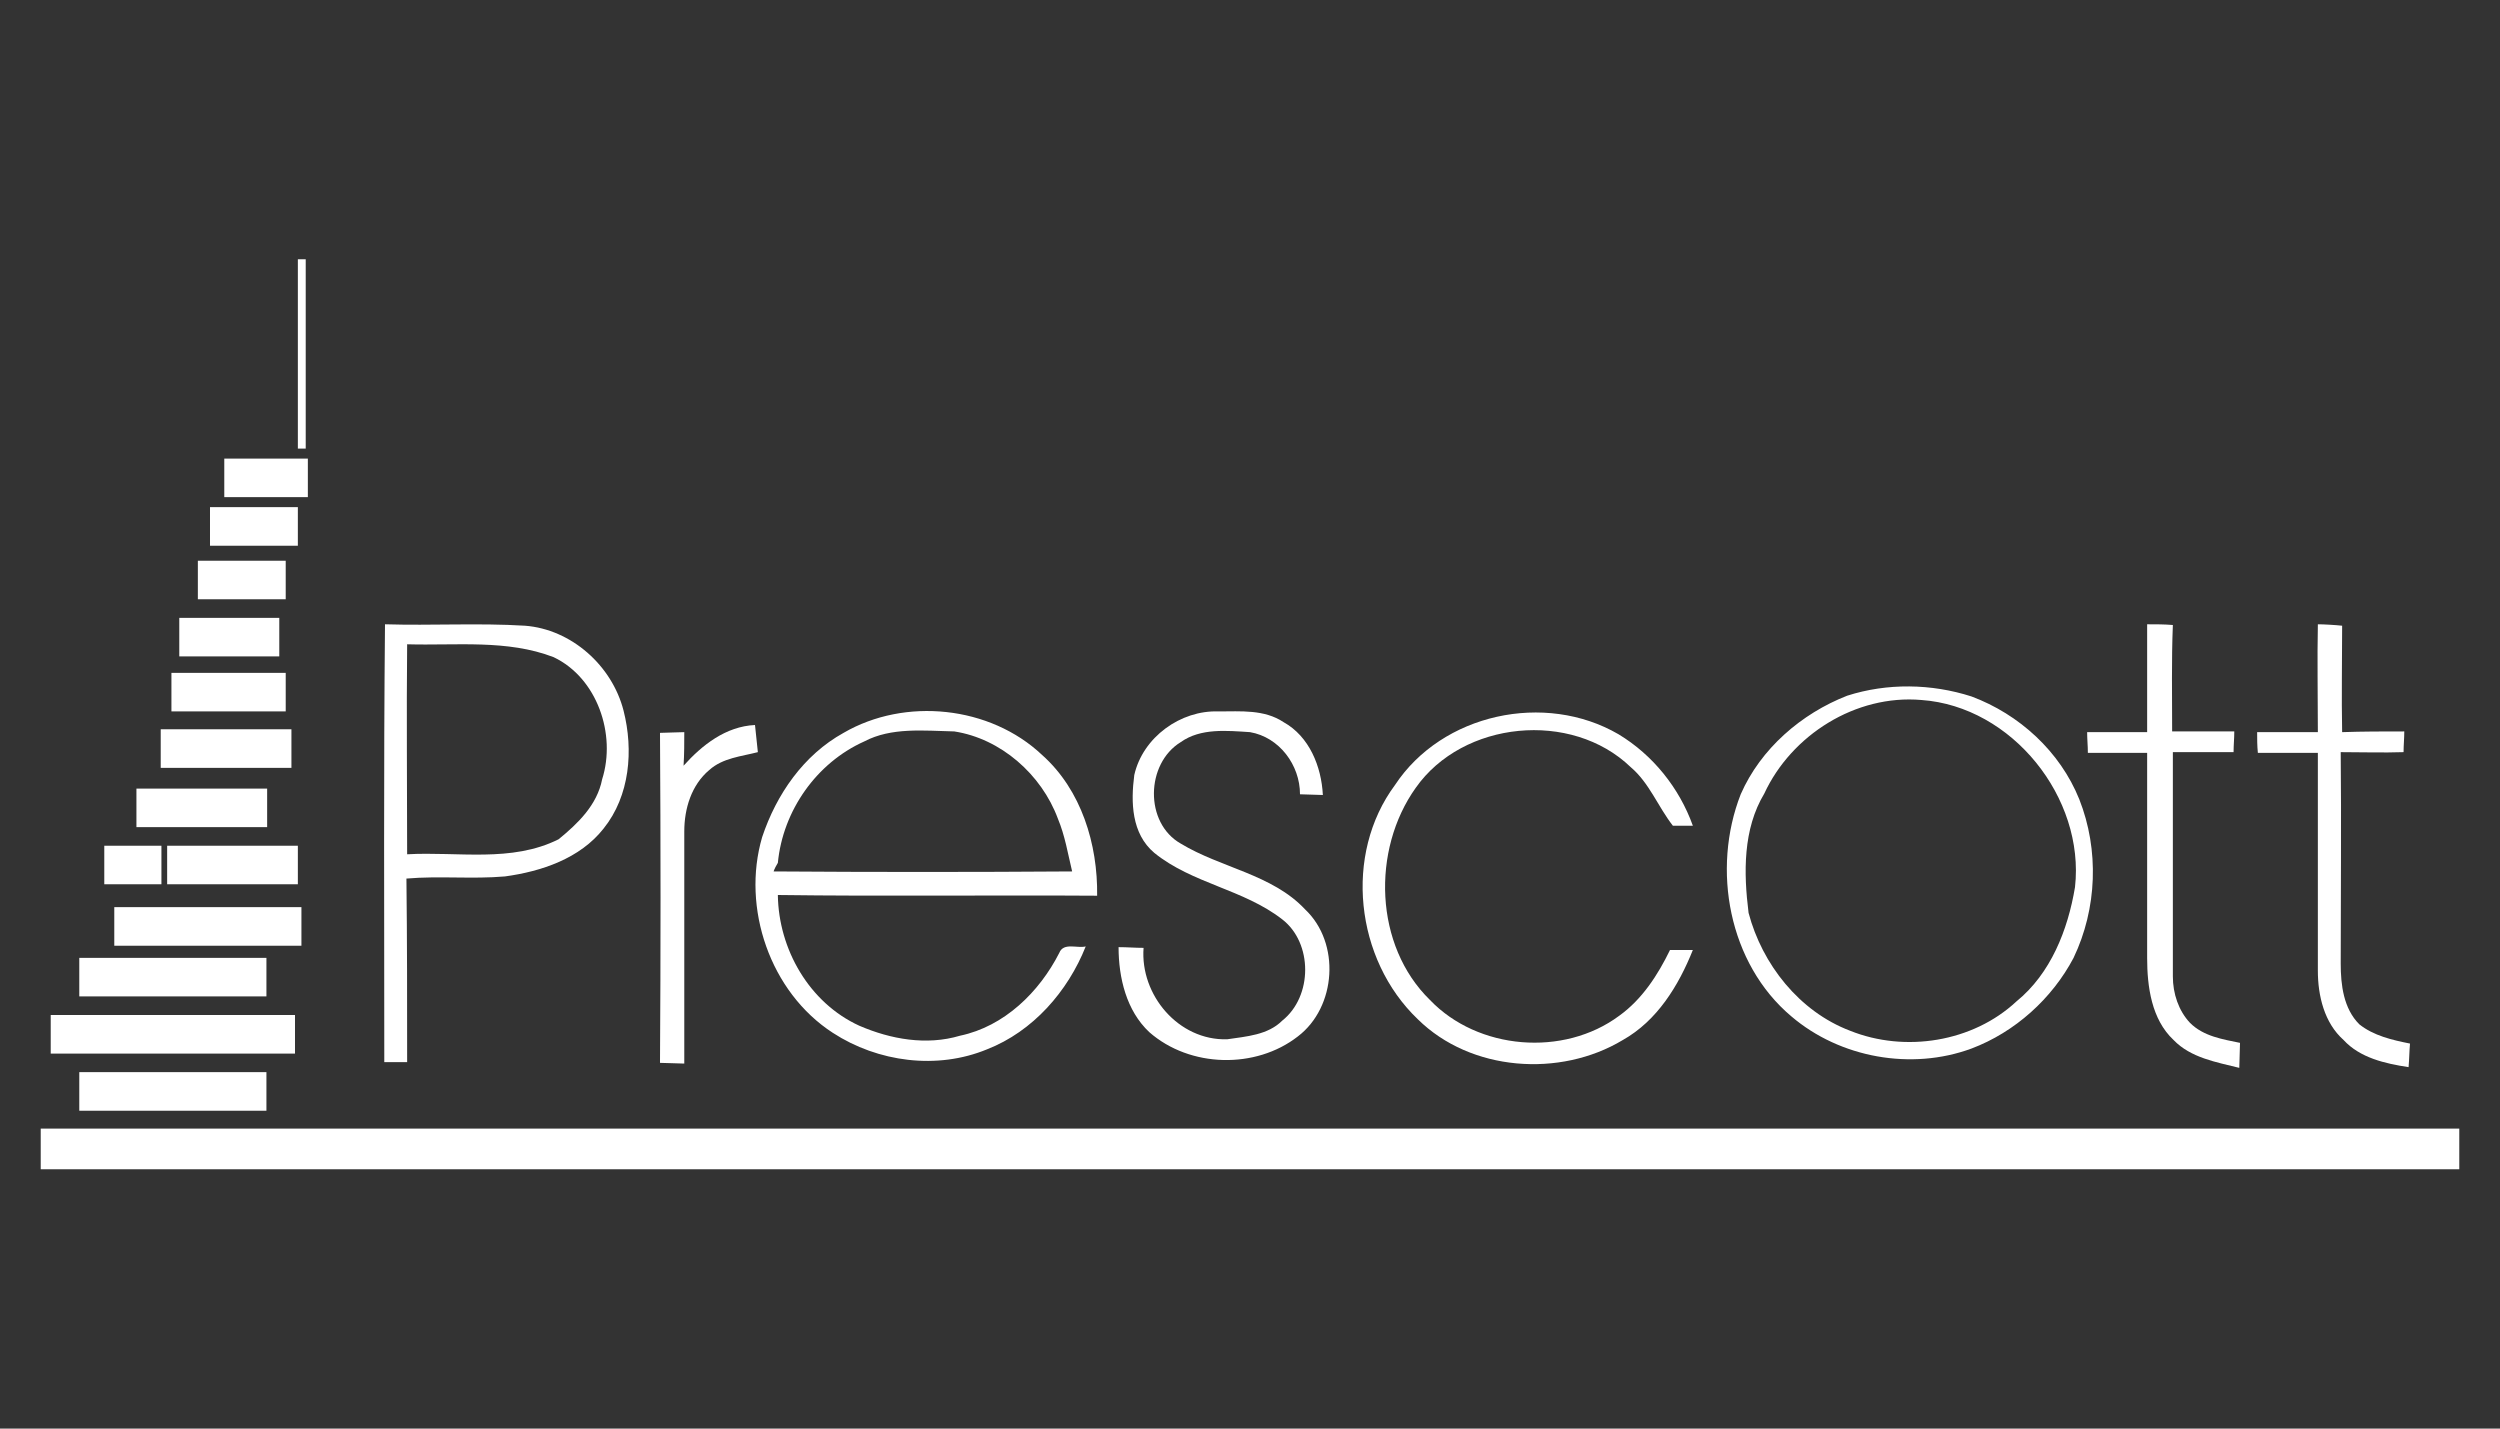 <?xml version="1.0" encoding="utf-8"?>
<!-- Generator: Adobe Illustrator 27.3.1, SVG Export Plug-In . SVG Version: 6.00 Build 0)  -->
<svg version="1.1" id="Layer_1" xmlns="http://www.w3.org/2000/svg" xmlns:xlink="http://www.w3.org/1999/xlink" x="0px" y="0px"
	 viewBox="0 0 350 200" style="enable-background:new 0 0 350 200;" xml:space="preserve">
<rect x="0" y="0" width="350" height="200" fill="#333333" stroke="none"/>
<style type="text/css">
	.st0{fill:#FFFFFF;}
</style>
<g>
	<g id="_x23_ed1c24ff">
		<path class="st0" d="M5.7,158c112.9,0,225.6,0,338.6,0c0,2,0,3.7,0,5.7c-112.9,0-225.6,0-338.6,0C5.7,162,5.7,160,5.7,158z"/>
	</g>
	<g id="_x23_ed1c24ff_00000098943136890263465800000013855065886145924785_">
		<path class="st0" d="M11.1,150.1c8.6,0,17.4,0,26.2,0c0,1.7,0,3.7,0,5.4c-8.6,0-17.4,0-26.2,0C11.1,153.8,11.1,151.8,11.1,150.1z"
			/>
	</g>
	<g id="_x23_ed1c24ff_00000061436706391786118710000002940931958619448489_">
		<path class="st0" d="M11.1,134.1c8.6,0,17.4,0,26.2,0c0,1.7,0,3.7,0,5.4c-8.6,0-17.4,0-26.2,0C11.1,137.8,11.1,136.1,11.1,134.1z"
			/>
	</g>
	<g id="_x23_ed1c24ff_00000047762667911703557970000007847574845463931318_">
		<path class="st0" d="M16,127c8.6,0,17.4,0,26.2,0c0,1.7,0,3.7,0,5.4c-8.6,0-17.4,0-26.2,0C16,130.4,16,128.7,16,127z"/>
	</g>
	<g id="_x23_ed1c24ff_00000071534466365338291360000017595477028950932377_">
		<path class="st0" d="M23.4,118.4c6,0,12.3,0,18.3,0c0,1.7,0,3.7,0,5.4c-6,0-12.3,0-18.3,0C23.4,122.1,23.4,120.4,23.4,118.4z"/>
	</g>
	<g id="_x23_ed1c24ff_00000094604944210643215120000010521601661949217469_">
		<path class="st0" d="M19.1,110.4c6,0,12.3,0,18.3,0c0,1.7,0,3.7,0,5.4c-6,0-12.3,0-18.3,0C19.1,113.8,19.1,112.1,19.1,110.4z"/>
	</g>
	<g id="_x23_ed1c24ff_00000067224489735970799970000009961682962914718878_">
		<path class="st0" d="M22.5,102.1c6,0,12.3,0,18.3,0c0,1.7,0,3.7,0,5.4c-6,0-12.3,0-18.3,0C22.5,105.8,22.5,104.1,22.5,102.1z"/>
	</g>
	<g id="_x23_ed1c24ff_00000048466446893610545240000009389878149592358560_">
		<path class="st0" d="M24,94.2c5.4,0,10.6,0,16,0c0,1.7,0,3.7,0,5.4c-5.4,0-10.6,0-16,0C24,97.9,24,96.1,24,94.2z"/>
	</g>
	<g id="_x23_ed1c24ff_00000009562325988382928160000009873641107834267523_">
		<path class="st0" d="M25.1,86.5c4.6,0,9.4,0,14,0c0,1.7,0,3.7,0,5.4c-4.6,0-9.4,0-14,0C25.1,89.9,25.1,88.2,25.1,86.5z"/>
	</g>
	<g id="_x23_ed1c24ff_00000137120112138645890530000002715433041638540466_">
		<path class="st0" d="M27.7,78.5c4,0,8.3,0,12.3,0c0,1.7,0,3.7,0,5.4c-4,0-8.3,0-12.3,0C27.7,82.2,27.7,80.5,27.7,78.5z"/>
	</g>
	<g id="_x23_ed1c24ff_00000183943076708235706780000011799559081624449215_">
		<path class="st0" d="M29.4,71c4,0,8.3,0,12.3,0c0,1.7,0,3.7,0,5.4c-4,0-8.3,0-12.3,0C29.4,74.8,29.4,72.8,29.4,71z"/>
	</g>
	<g id="_x23_ed1c24ff_00000042012141630338123100000011963945947558832572_">
		<path class="st0" d="M31.4,64.2c4,0,7.7,0,11.7,0c0,1.7,0,3.7,0,5.4c-4,0-7.7,0-11.7,0C31.4,67.9,31.4,65.9,31.4,64.2z"/>
	</g>
	<g id="_x23_ed1c24ff_00000088839207424420623170000013444882077814490804_">
		<path class="st0" d="M42.8,36.3c0,8.8,0,17.7,0,26.5c-0.3,0-0.9,0-1.1,0c0-8.8,0-17.7,0-26.5C41.9,36.3,42.5,36.3,42.8,36.3z"/>
	</g>
	<g id="_x23_ed1c24ff_00000089547224371252857790000013848679066774612912_">
		<path class="st0" d="M14.6,118.4c2.6,0,5.4,0,8,0c0,1.7,0,3.7,0,5.4c-2.6,0-5.4,0-8,0C14.6,122.1,14.6,120.4,14.6,118.4z"/>
	</g>
	<g id="_x23_ed1c24ff_00000181068101294434716480000002871315453687335821_">
		<path class="st0" d="M7.1,142.1c11.4,0,22.8,0,34.2,0c0,1.7,0,3.7,0,5.4c-11.4,0-22.8,0-34.2,0C7.1,145.8,7.1,143.8,7.1,142.1z"/>
	</g>
	<g>
		<path class="st0" d="M53.9,87.4c6.5,0.2,13.1-0.2,19.6,0.2c6.5,0.5,12.2,5.6,13.8,11.9c1.4,5.5,0.9,11.9-2.8,16.5
			c-3.3,4.2-8.7,6-13.8,6.7c-4.6,0.4-9.2-0.1-13.8,0.3c0.1,8.6,0.1,17.2,0.1,25.7c-0.8,0-2.4,0-3.2,0
			C53.8,128.2,53.7,107.8,53.9,87.4 M57,119.6c7.1-0.4,14.6,1.2,21.2-2.1c2.7-2.2,5.4-4.8,6.1-8.4c2-6.3-0.7-14.2-6.8-17.1
			C71,89.5,63.9,90.4,57,90.2C56.9,100,57,109.8,57,119.6z"/>
		<path class="st0" d="M300.6,87.4c1.2,0,2.4,0,3.6,0.1c-0.2,5-0.1,9.9-0.1,14.9c2.9,0,5.8,0,8.7,0c0,1-0.1,1.9-0.1,2.9
			c-2.8,0-5.7,0-8.5,0c0,10.5,0,20.9,0,31.4c0,2.4,0.8,4.8,2.4,6.5c1.9,1.9,4.6,2.3,7,2.8c0,0.9-0.1,2.6-0.1,3.5
			c-3.2-0.8-6.8-1.4-9.2-3.9c-3.1-2.9-3.7-7.5-3.7-11.5c0-9.6,0-19.1,0-28.7c-2.8,0-5.5,0-8.3,0c0-1-0.1-1.9-0.1-2.9
			c2.8,0,5.6,0,8.4,0C300.6,97.4,300.6,92.4,300.6,87.4z"/>
		<path class="st0" d="M324.5,87.4c0.8,0,2.5,0.1,3.4,0.2c0,5-0.1,9.9,0,14.9c2.9-0.1,5.8-0.1,8.7-0.1c0,1-0.1,1.9-0.1,2.9
			c-2.9,0.1-5.8,0-8.8,0c0.1,9.8,0,19.7,0,29.6c0,3,0.4,6.3,2.6,8.5c2,1.6,4.6,2.2,7.1,2.7c-0.1,1.1-0.1,2.2-0.2,3.3
			c-3.3-0.5-6.8-1.3-9.1-3.8c-2.7-2.4-3.6-6.2-3.6-9.7c0-10.2,0-20.3,0-30.5c-2.8,0-5.6,0-8.4,0c-0.1-1-0.1-2-0.1-2.9
			c2.8,0,5.7,0,8.5,0C324.5,97.3,324.4,92.3,324.5,87.4z"/>
		<path class="st0" d="M258.6,97.4c5.6-1.8,11.8-1.7,17.4,0.1c6.7,2.5,12.4,7.7,15.1,14.4c2.8,7.1,2.5,15.3-0.8,22.2
			c-3,5.7-8.2,10.4-14.3,12.7c-8.4,3.1-18.4,1.3-25.2-4.5c-8.8-7.4-11.2-20.6-7.1-31.1C246.5,104.8,252.2,99.9,258.6,97.4
			 M247,111.1c-3,5-2.9,11.1-2.2,16.7c1.9,7.2,7.1,13.8,14.2,16.5c7.7,3.1,17.2,1.6,23.3-4.1c4.8-3.9,7.2-10,8.2-16
			c1.4-12.5-8.8-25.3-21.5-26.2C259.8,97.2,250.8,102.9,247,111.1z"/>
		<path class="st0" d="M170.6,99.6c3.1,0,6.4-0.3,9.1,1.5c3.6,2,5.3,6.2,5.5,10.2c-0.8,0-2.4-0.1-3.2-0.1c0-4.1-2.9-8-7-8.7
			c-3.2-0.2-6.9-0.6-9.7,1.4c-4.9,3-5.1,11.3,0,14.2c5.6,3.4,12.8,4.3,17.4,9.2c5,4.7,4.4,13.7-1,17.8c-5.9,4.6-15.1,4.4-20.8-0.6
			c-3.2-3-4.3-7.6-4.3-11.9c1.2,0,2.3,0.1,3.5,0.1c-0.5,6.6,4.9,13,11.7,12.8c2.7-0.4,5.7-0.6,7.7-2.6c4.3-3.4,4.3-10.9,0-14.2
			c-5.4-4.2-12.6-5-17.9-9.3c-3.2-2.7-3.3-7.1-2.8-10.9C160,103.2,165.3,99.4,170.6,99.6z"/>
		<path class="st0" d="M118.1,102.6c8.6-5,20.5-3.8,27.8,3.1c5.5,4.9,7.8,12.5,7.7,19.7c-14.9-0.1-29.8,0.1-44.7-0.1
			c0.1,7.6,4.4,15.1,11.4,18.3c4.4,1.9,9.4,2.8,14.1,1.4c6.2-1.3,11.1-6.1,13.9-11.6c0.6-1.5,2.5-0.6,3.7-0.9
			c-2.5,6.3-7.4,11.9-13.8,14.4c-7,2.9-15.3,1.8-21.6-2.3c-8.8-5.7-12.8-17.5-9.9-27.4C108.7,111.2,112.5,105.7,118.1,102.6
			 M121,103.8c-6.7,3-11.4,9.7-12.1,17c-0.2,0.3-0.5,0.9-0.6,1.2c13.9,0.1,27.8,0.1,41.8,0c-0.6-2.5-1-5-2-7.4
			c-2.3-6.2-8-11.2-14.5-12.2C129.3,102.3,124.8,101.8,121,103.8z"/>
		<path class="st0" d="M195.3,109.9c6.6-10,21-13.1,31.3-7.1c4.8,2.9,8.5,7.5,10.4,12.8c-0.7,0-2.1,0-2.8,0c-2.1-2.7-3.3-6-5.9-8.2
			c-8.3-8-23.5-6.5-30.1,2.9c-6.2,8.7-5.8,22.1,2,29.7c6.7,7,18.7,8,26.5,2.2c3.2-2.3,5.4-5.7,7.1-9.2c0.8,0,2.4,0,3.2,0
			c-2,5-5,9.9-9.8,12.6c-8.8,5.3-21.3,4.4-28.7-2.9C189.7,134.3,188.1,119.6,195.3,109.9z"/>
		<path class="st0" d="M95.7,107.2c2.6-2.9,5.9-5.5,10-5.7c0.1,0.9,0.3,2.8,0.4,3.8c-2.3,0.6-4.9,0.8-6.8,2.5
			c-2.5,2.1-3.5,5.4-3.5,8.6c0,10.8,0,21.6,0,32.5c-0.8,0-2.5-0.1-3.4-0.1c0.1-15.4,0.1-30.8,0-46.2c0.8,0,2.5-0.1,3.4-0.1
			C95.8,103.9,95.8,105.6,95.7,107.2z"/>
	</g>
</g>
</svg>
